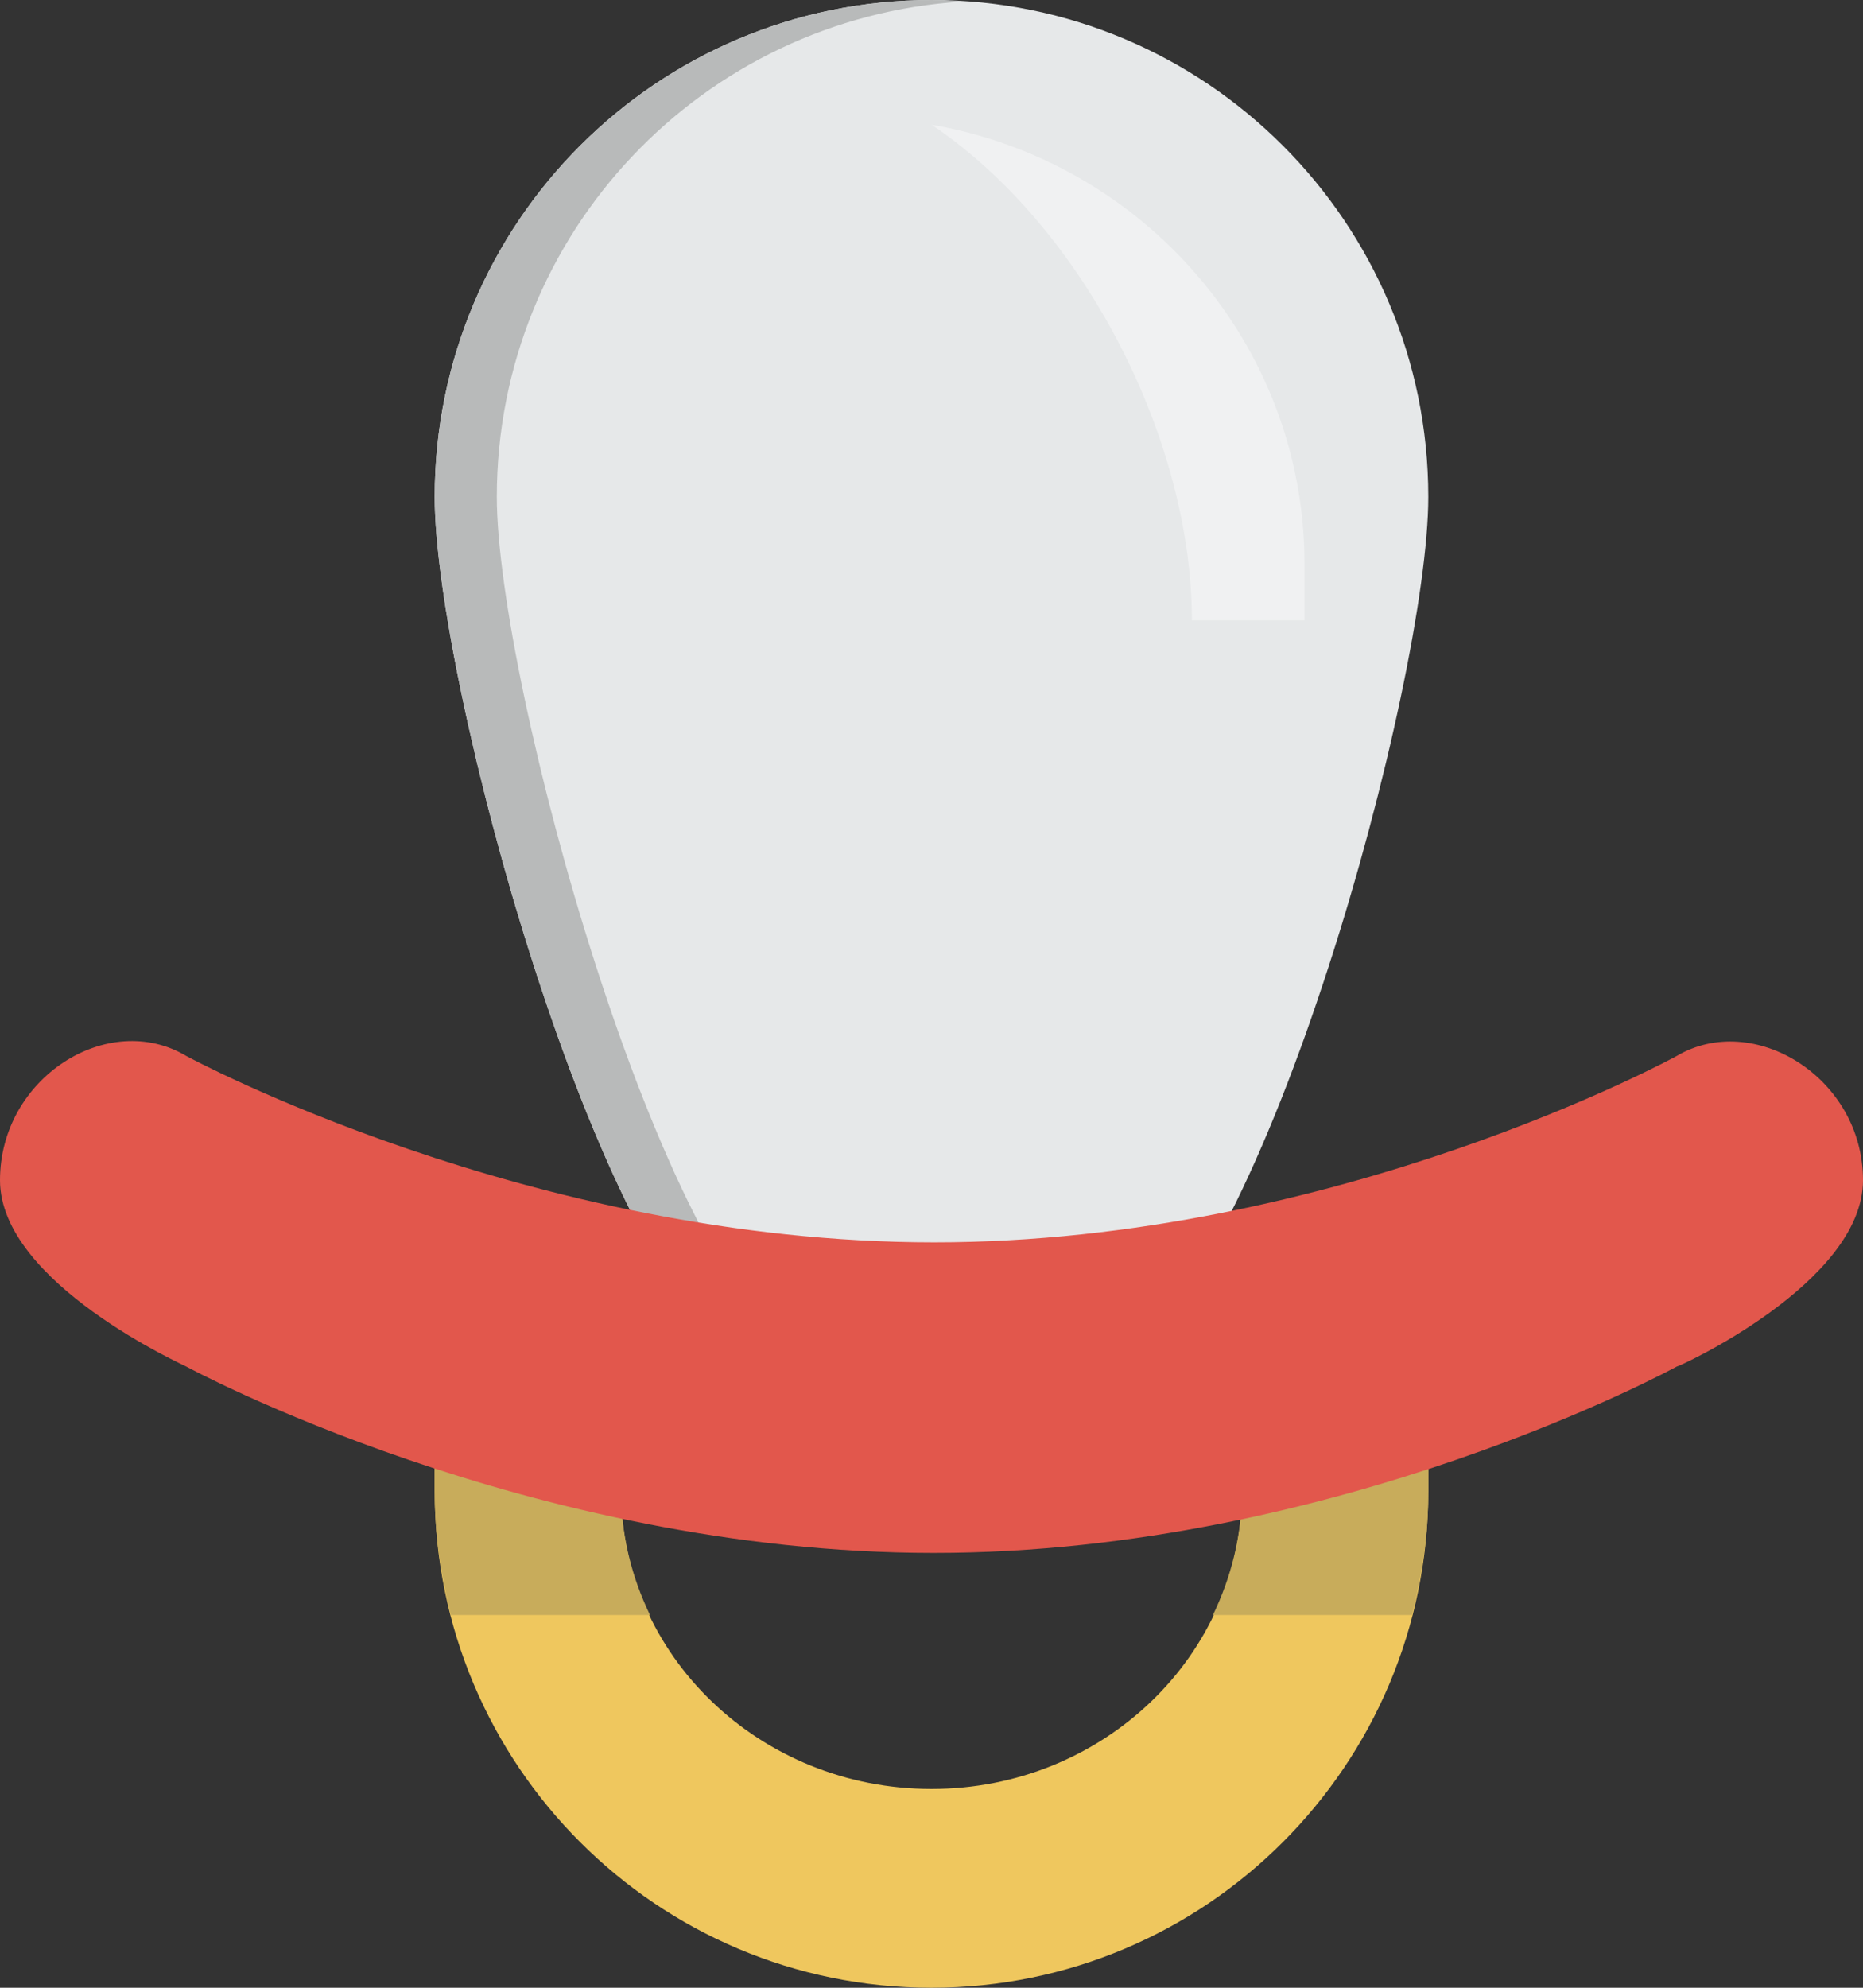 <?xml version="1.0" encoding="utf-8"?>
<!-- Generator: Adobe Illustrator 16.2.1, SVG Export Plug-In . SVG Version: 6.00 Build 0)  -->
<!DOCTYPE svg PUBLIC "-//W3C//DTD SVG 1.1//EN" "http://www.w3.org/Graphics/SVG/1.1/DTD/svg11.dtd">
<svg version="1.1" id="Слой_1" xmlns="http://www.w3.org/2000/svg" xmlns:xlink="http://www.w3.org/1999/xlink" x="0px" y="0px"
	 width="30px" height="32px" viewBox="0 0 30 32" enable-background="new 0 0 30 32" xml:space="preserve">
<rect x="0" y="0" width="30" height="32" fill="#333333" stroke="none"/>
<path fill="#E6E8E9" d="M15,0c4.418,0,8,3.582,8,8c0,2.963-2.611,12.551-5.006,13.934C16.818,22.611,16.455,23,15,23
	c-1.472,0-1.85-0.396-3.035-1.09C9.594,20.521,7,10.947,7,8C7,3.582,10.582,0,15,0z"/>
<path fill="#F0F1F2" d="M19.193,9.986h1.814V9.088c0-3.549-2.596-6.49-6.005-7.08C17.477,3.674,19.193,7.102,19.193,9.986z"/>
<path fill="#B8BABA" d="M12.965,21.91C10.594,20.521,8,10.947,8,8c0-4.249,3.316-7.715,7.5-7.975C15.334,0.015,15.169,0,15,0
	c-4.418,0-8,3.582-8,8c0,2.947,2.594,12.521,4.965,13.91C13.15,22.604,13.528,23,15,23c0.184,0,0.348-0.006,0.5-0.02
	C14.423,22.896,14.003,22.518,12.965,21.91z"/>
<path fill="#EFC75E" d="M20,24c0,2.65-2.238,4.8-5,4.8c-2.762,0-5-2.149-5-4.8l0,0l-3-2v2c0,4.418,3.582,8,8,8s8-3.582,8-8v-2L20,24
	z"/>
<g>
	<path fill="#C8AC5B" d="M20,24c0,0.716-0.175,1.391-0.468,2h3.204C22.902,25.359,23,24.691,23,24v-1h-1.5L20,24z"/>
	<path fill="#C8AC5B" d="M10.467,26C10.174,25.391,10,24.716,10,24l-1.5-1H7v1c0,0.691,0.097,1.359,0.262,2H10.467z"/>
</g>
<path fill="#E2574C" d="M3,17c0,0,5.529,3,12.045,3C21.529,20,27,17,27,17c1.234-0.731,3,0.344,3,2s-2.993,3.016-3,3
	c0,0-5.477,3-11.963,3C8.524,25,3,22,3,22c-0.007-0.009-3-1.344-3-3S1.748,16.251,3,17z"/>
</svg>
